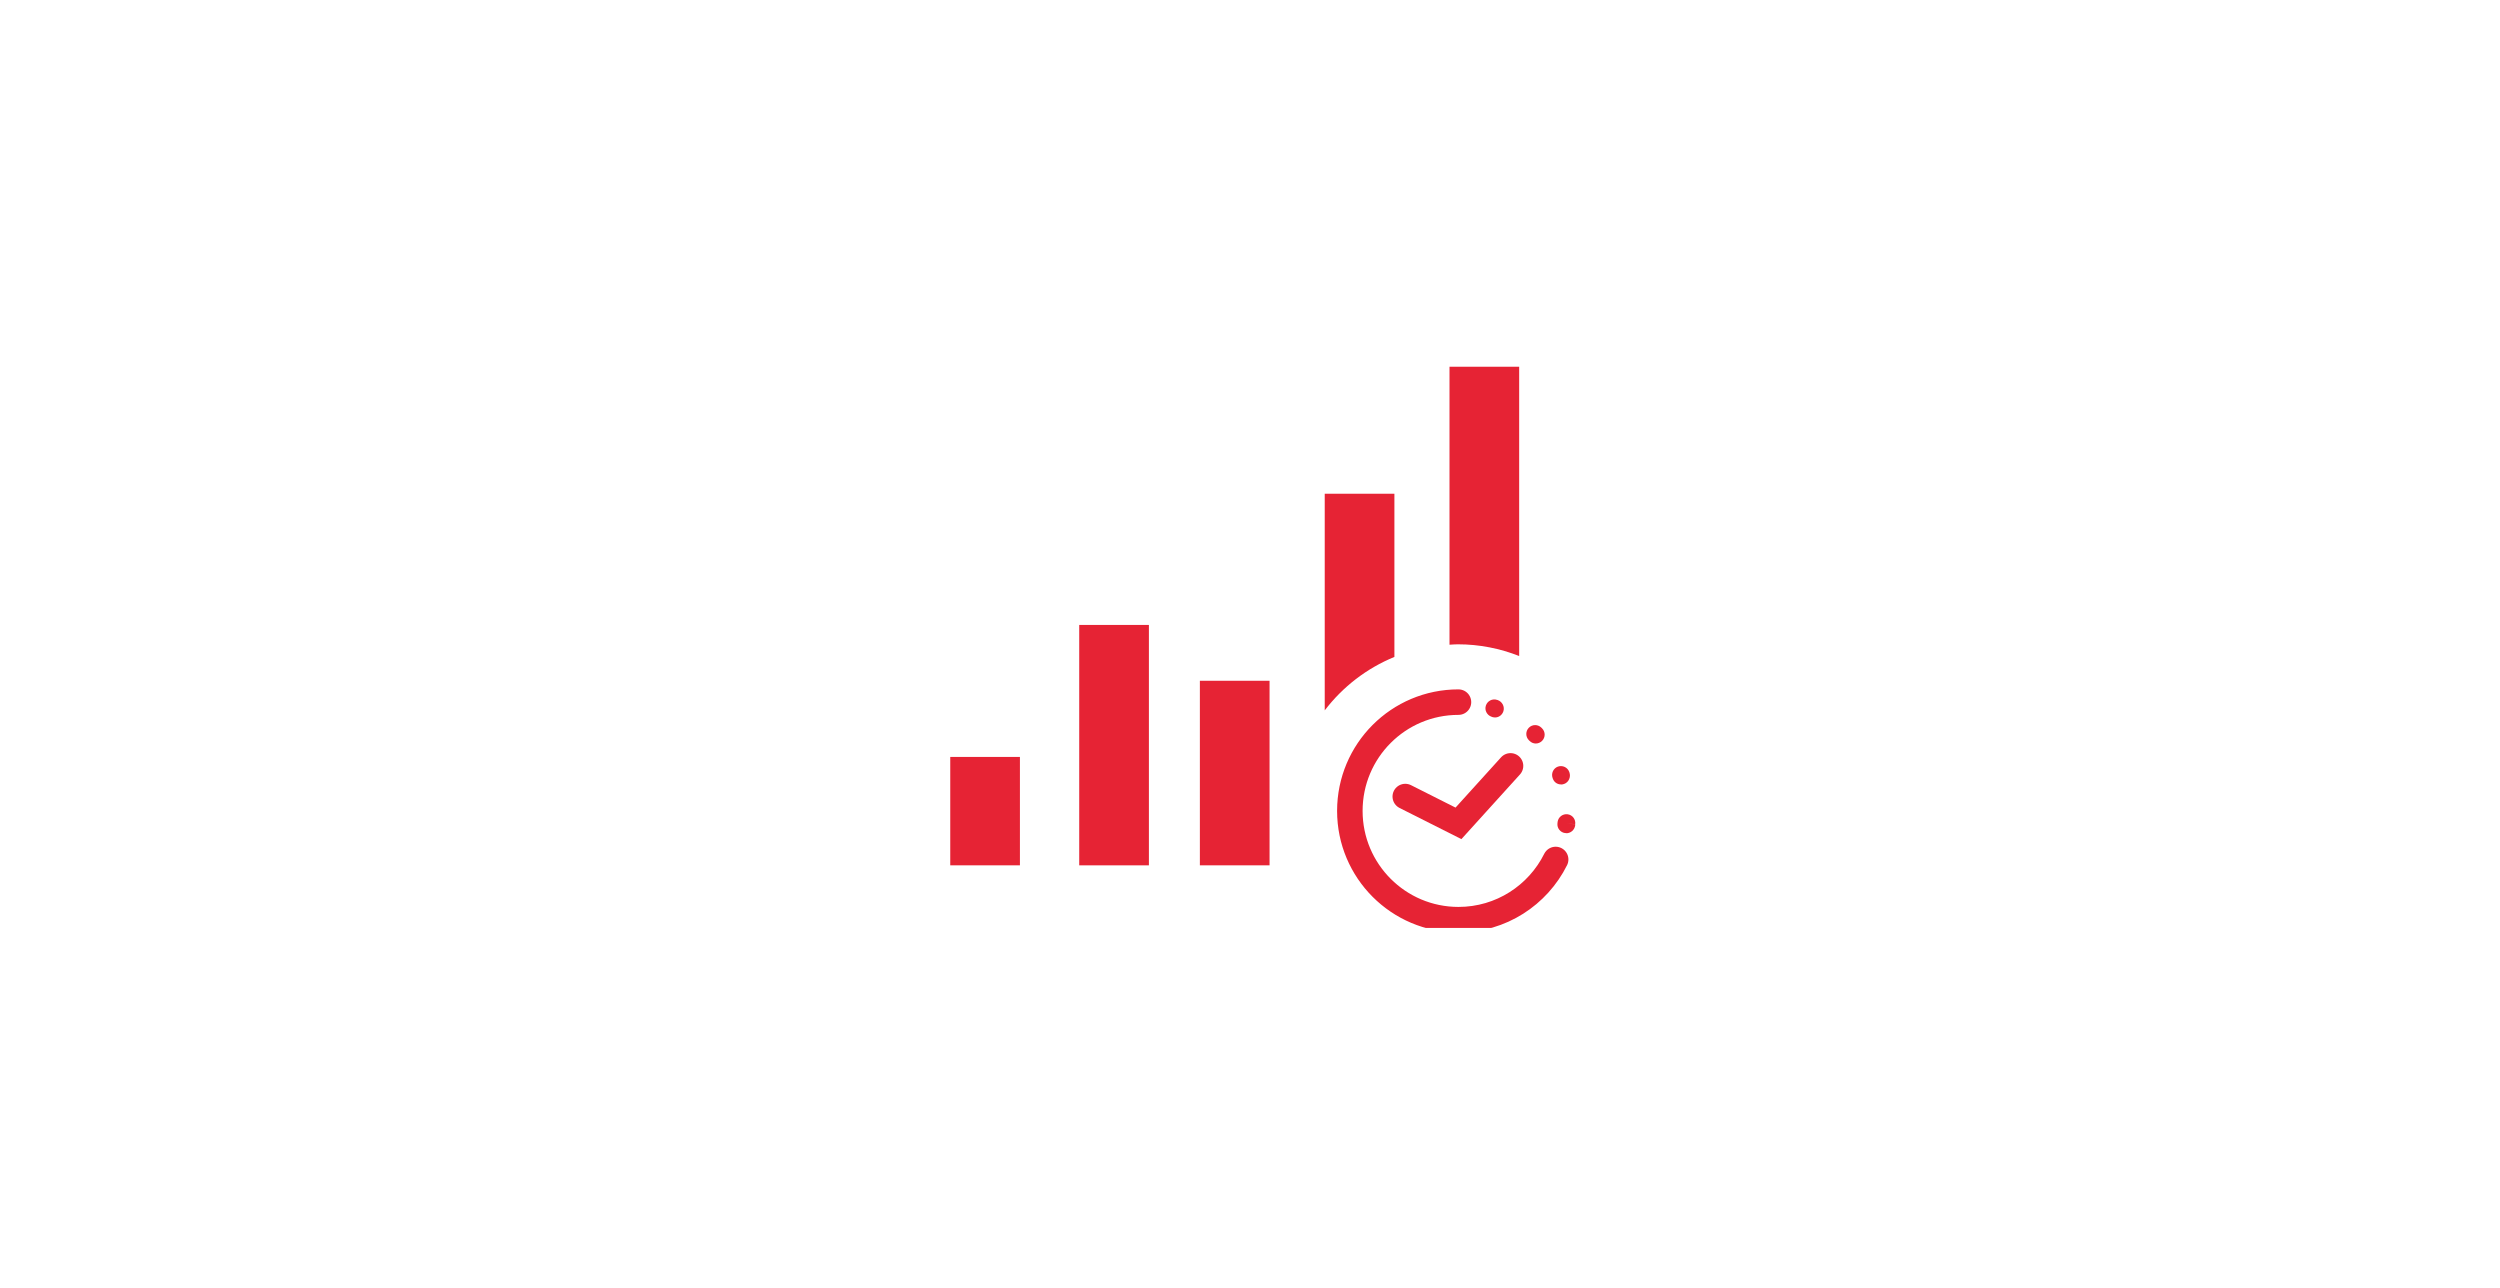 <svg width="196" height="101" viewBox="0 0 196 101" fill="none" xmlns="http://www.w3.org/2000/svg">
    <g clip-path="url(#clip0_8387_9501)">
        <path d="M79.962 59.346H74.5V67.843H79.962V59.346Z" fill="#E62334"/>
        <path d="M90.074 48.995H84.611V67.843H90.074V48.995Z" fill="#E62334"/>
        <path d="M99.533 53.372H94.07V67.842H99.533V53.372Z" fill="#E62334"/>
        <path d="M109.321 51.497V38.707H103.859V55.693C105.266 53.85 107.145 52.395 109.321 51.503V51.497Z" fill="#E62334"/>
        <path d="M119.103 51.432V28.75H113.641V50.546C113.86 50.533 114.073 50.514 114.299 50.514C115.997 50.514 117.611 50.844 119.103 51.432Z" fill="#E62334"/>
        <path d="M122.796 65.314C122.796 65.314 122.745 65.314 122.712 65.314C122.331 65.269 122.06 64.926 122.105 64.545L122.118 64.428C122.176 64.047 122.525 63.788 122.906 63.84C123.287 63.892 123.552 64.247 123.494 64.629L122.809 64.532L123.494 64.635V64.713C123.442 65.069 123.145 65.327 122.796 65.327V65.314ZM122.383 61.499C122.105 61.499 121.854 61.338 121.75 61.066L121.724 60.995C121.595 60.633 121.783 60.232 122.138 60.103C122.499 59.973 122.9 60.161 123.029 60.517C123.029 60.517 123.042 60.549 123.042 60.555C123.171 60.917 122.99 61.331 122.628 61.461C122.544 61.493 122.46 61.506 122.377 61.506L122.383 61.499ZM120.407 58.292C120.226 58.292 120.052 58.221 119.917 58.085L119.865 58.034C119.594 57.762 119.594 57.322 119.865 57.051C120.136 56.779 120.575 56.779 120.846 57.051L120.898 57.103C121.169 57.374 121.169 57.814 120.898 58.085C120.762 58.221 120.582 58.292 120.407 58.292ZM117.211 56.249C117.14 56.249 117.069 56.236 116.998 56.217L116.934 56.191C116.572 56.068 116.372 55.674 116.494 55.312C116.617 54.95 117.005 54.749 117.373 54.872C117.373 54.872 117.411 54.885 117.418 54.885C117.779 55.008 117.986 55.409 117.863 55.771C117.766 56.062 117.502 56.249 117.218 56.249H117.211Z" fill="#E62334"/>
        <path d="M121.963 67.383C120.569 70.183 117.682 72.103 114.344 72.103C109.644 72.103 105.828 68.289 105.828 63.575C105.828 58.861 109.637 55.047 114.344 55.047" stroke="#E62334" stroke-width="2" stroke-miterlimit="2" stroke-linecap="round"/>
        <path d="M110.173 62.45L114.344 64.551L118.425 60.045" stroke="#E62334" stroke-width="2" stroke-miterlimit="10" stroke-linecap="round"/>
    </g>
    <defs>
        <clipPath id="clip0_8387_9501">
            <rect width="49" height="44" fill="white" transform="translate(74.5 28.75)"/>
        </clipPath>
    </defs>
</svg>
